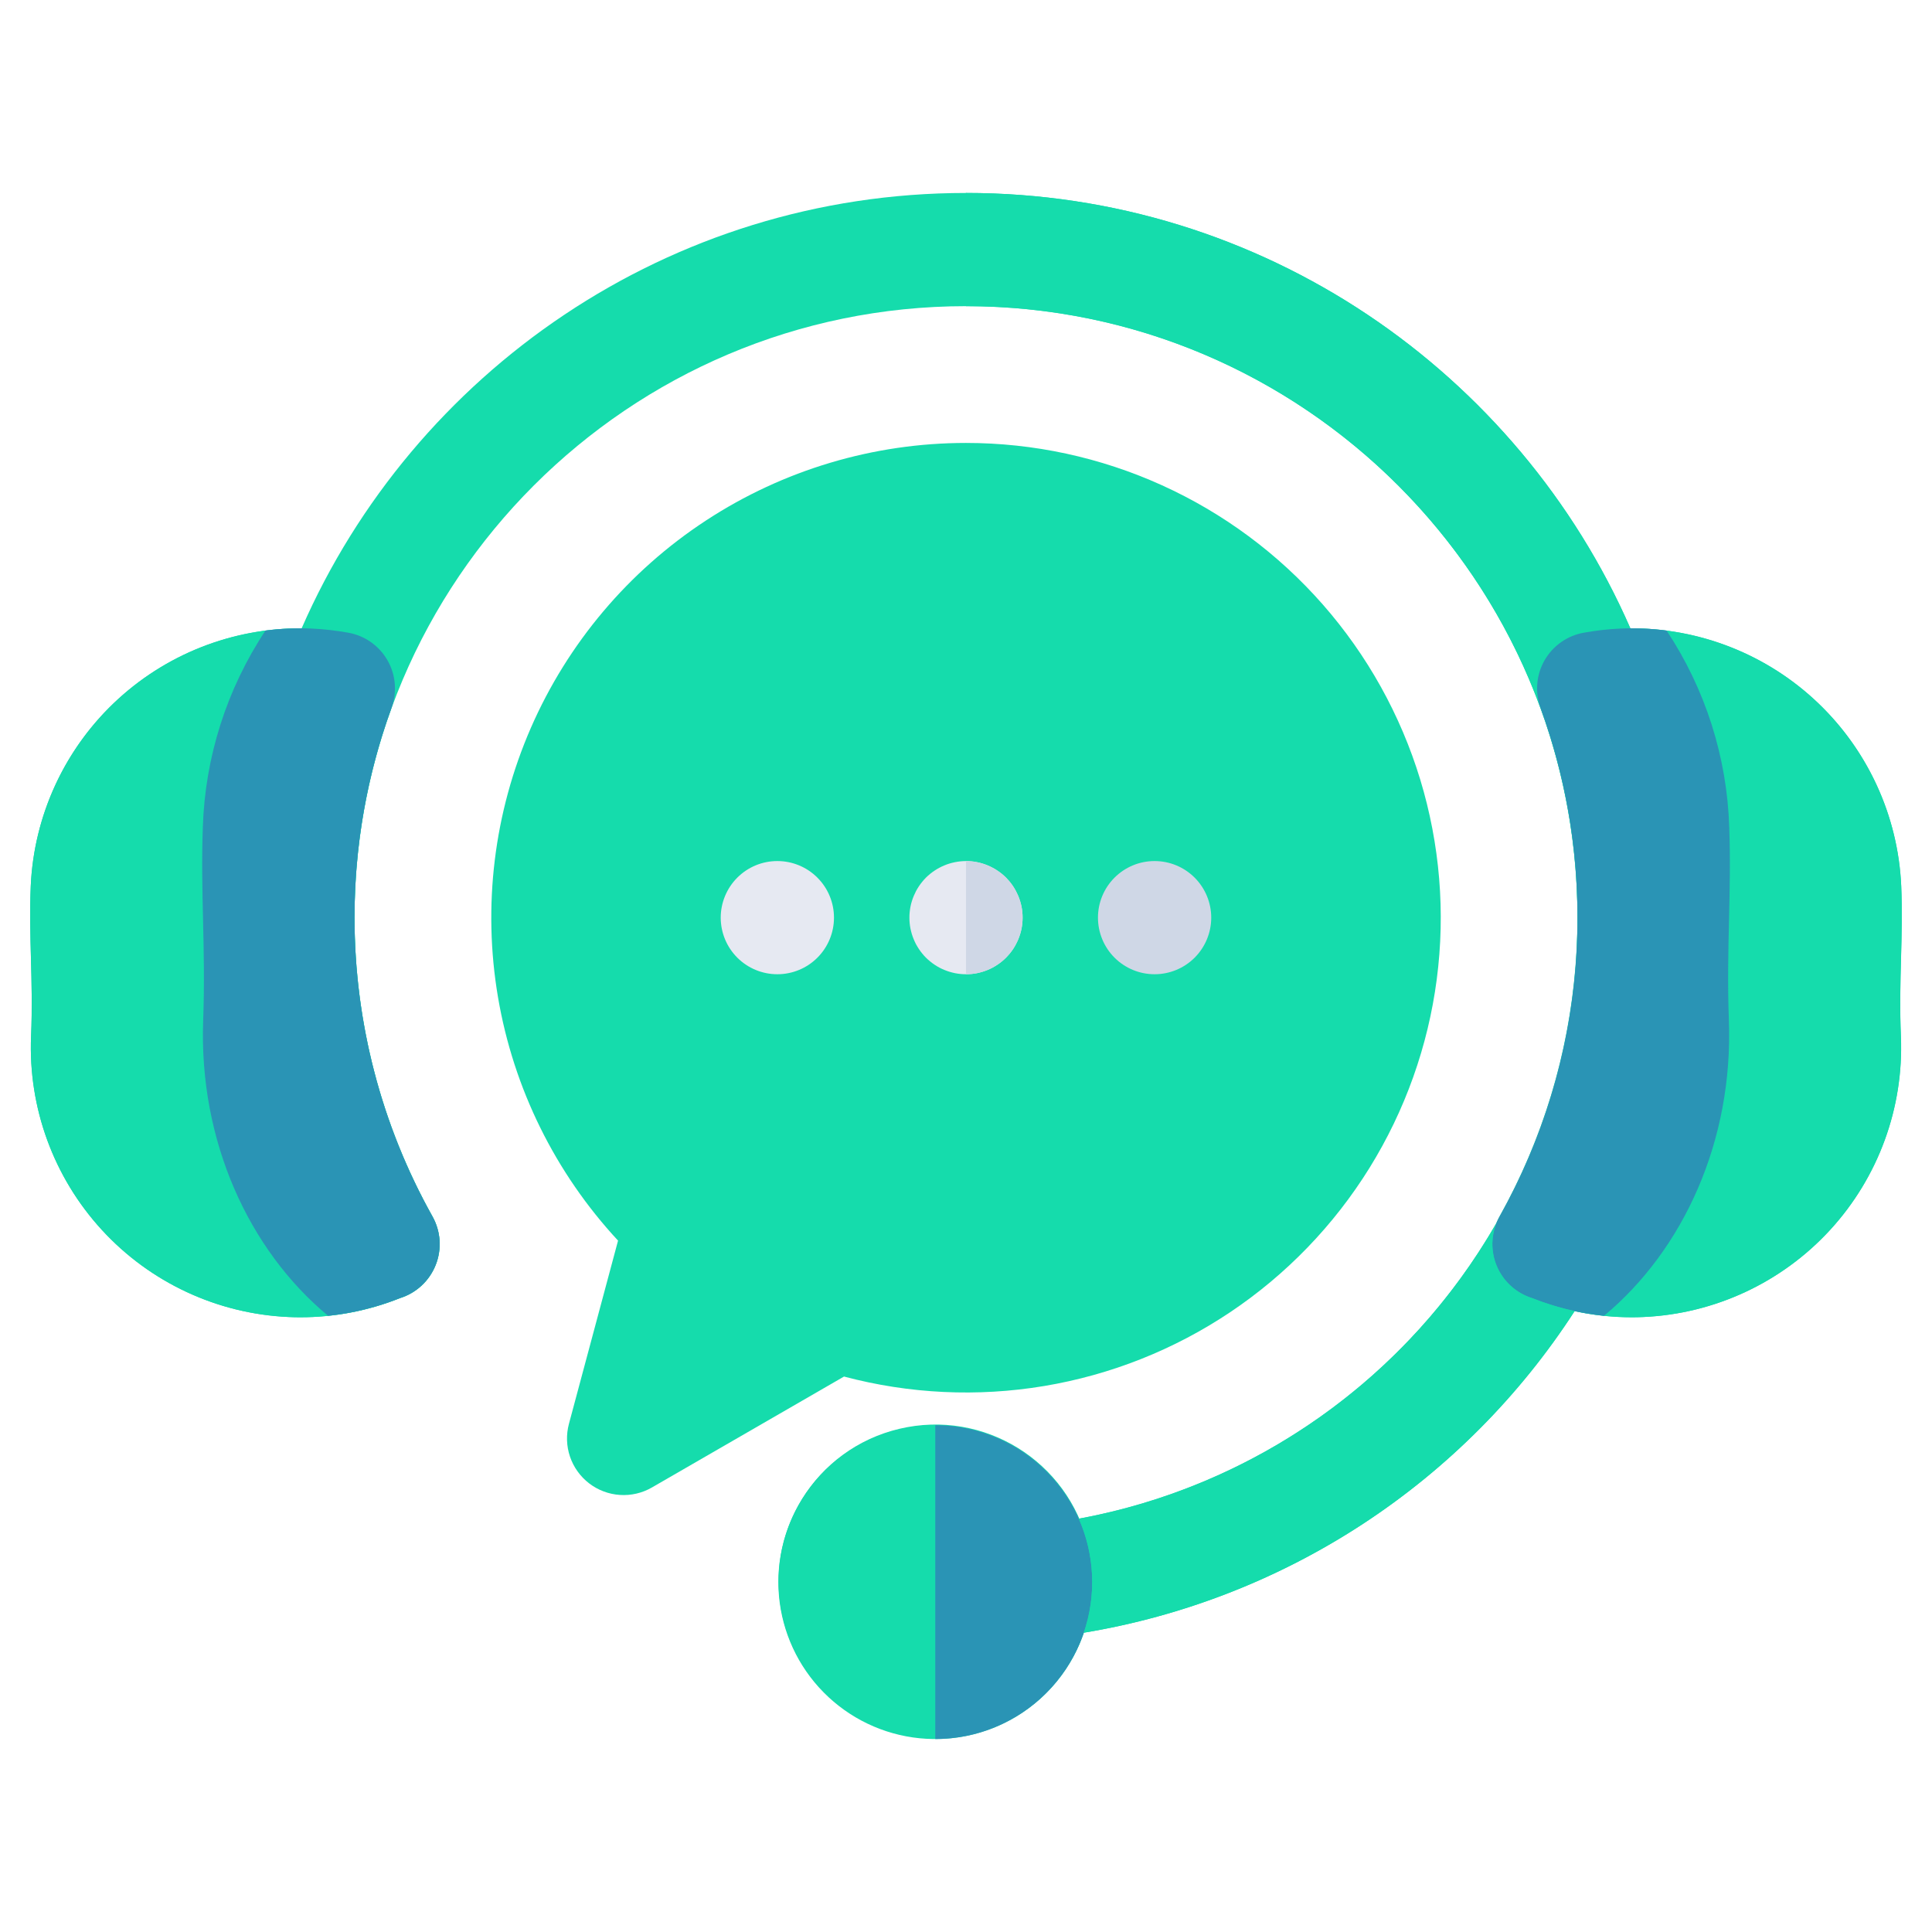 <svg width="72" height="72" viewBox="0 0 72 72" fill="none" xmlns="http://www.w3.org/2000/svg">
<path d="M36 16.507C32.557 16.507 29.189 17.512 26.309 19.398C23.428 21.284 21.161 23.969 19.784 27.125C18.408 30.281 17.982 33.77 18.559 37.164C19.136 40.558 20.691 43.71 23.033 46.234L21.203 53.061C21.095 53.464 21.108 53.89 21.242 54.285C21.376 54.68 21.625 55.027 21.956 55.281C22.287 55.535 22.686 55.685 23.102 55.712C23.518 55.74 23.933 55.643 24.295 55.434L31.454 51.3C33.887 51.947 36.429 52.067 38.912 51.653C41.395 51.238 43.761 50.299 45.852 48.897C47.942 47.496 49.71 45.664 51.037 43.525C52.363 41.386 53.218 38.988 53.544 36.493C53.87 33.997 53.66 31.46 52.928 29.052C52.195 26.644 50.957 24.419 49.297 22.528C47.636 20.636 45.591 19.121 43.298 18.082C41.005 17.044 38.517 16.507 36 16.507Z" fill="#15DCAC"/>
<path d="M70.847 35.701C70.87 34.84 70.893 33.95 70.854 33.018C70.737 30.424 69.621 27.976 67.739 26.186C65.858 24.397 63.357 23.405 60.76 23.418C56.589 13.877 47.061 7.191 36 7.191C24.938 7.191 15.411 13.877 11.24 23.418C8.643 23.404 6.141 24.397 4.259 26.187C2.377 27.977 1.262 30.427 1.146 33.021C1.107 33.949 1.13 34.84 1.153 35.701C1.178 36.615 1.203 37.561 1.158 38.62C1.048 41.279 1.996 43.872 3.794 45.833C5.592 47.794 8.095 48.962 10.753 49.081C10.9 49.088 11.046 49.091 11.193 49.091C12.464 49.092 13.723 48.85 14.903 48.378C15.203 48.284 15.479 48.125 15.709 47.911C15.94 47.698 16.119 47.435 16.235 47.143C16.352 46.851 16.401 46.537 16.38 46.224C16.359 45.91 16.268 45.605 16.114 45.331C14.21 41.93 13.211 38.097 13.212 34.198C13.212 21.633 23.435 11.41 36 11.41C48.565 11.41 58.788 21.634 58.788 34.198C58.804 39.517 56.952 44.673 53.556 48.766C50.16 52.86 45.435 55.632 40.205 56.598C39.654 55.351 38.684 54.336 37.465 53.727C36.244 53.119 34.85 52.956 33.523 53.267C32.195 53.578 31.018 54.342 30.195 55.429C29.371 56.515 28.953 57.855 29.013 59.217C29.073 60.579 29.606 61.877 30.522 62.888C31.437 63.898 32.677 64.557 34.026 64.75C35.376 64.943 36.751 64.659 37.913 63.946C39.075 63.233 39.951 62.137 40.391 60.846C44.106 60.232 47.652 58.849 50.802 56.785C53.952 54.721 56.636 52.022 58.683 48.861C59.381 49.013 60.093 49.09 60.807 49.091C60.954 49.091 61.101 49.088 61.249 49.081C63.906 48.962 66.408 47.793 68.206 45.833C70.004 43.872 70.952 41.279 70.842 38.621C70.797 37.561 70.822 36.615 70.847 35.701Z" fill="#15DCAC"/>
<path d="M70.845 35.701C70.868 34.84 70.892 33.95 70.852 33.018C70.733 30.36 69.565 27.858 67.604 26.059C65.643 24.261 63.049 23.314 60.391 23.425C59.931 23.446 59.473 23.497 59.02 23.58C58.717 23.634 58.429 23.753 58.177 23.93C57.925 24.107 57.715 24.337 57.561 24.604C57.408 24.871 57.314 25.168 57.288 25.475C57.261 25.782 57.303 26.091 57.408 26.38C58.531 29.463 58.976 32.752 58.713 36.023C58.45 39.294 57.484 42.469 55.883 45.333C55.729 45.607 55.639 45.912 55.618 46.225C55.597 46.538 55.647 46.852 55.763 47.144C55.879 47.436 56.059 47.698 56.289 47.912C56.52 48.125 56.795 48.284 57.095 48.378C58.275 48.85 59.535 49.092 60.806 49.091C60.953 49.091 61.1 49.088 61.247 49.081C63.904 48.962 66.406 47.793 68.204 45.833C70.002 43.872 70.95 41.279 70.84 38.621C70.795 37.561 70.82 36.615 70.845 35.701Z" fill="#15DCAC"/>
<path d="M57.428 26.442C57.422 26.421 57.417 26.4 57.41 26.38C57.304 26.09 57.263 25.781 57.289 25.475C57.316 25.168 57.409 24.87 57.563 24.604C57.716 24.337 57.927 24.107 58.179 23.93C58.431 23.753 58.718 23.633 59.022 23.579C59.474 23.497 59.932 23.445 60.392 23.424C60.515 23.419 60.638 23.419 60.76 23.418C56.589 13.877 47.062 7.191 36 7.191V11.41C45.844 11.41 54.248 17.684 57.428 26.442Z" fill="#15DCAC"/>
<path d="M16.114 45.331C14.513 42.468 13.548 39.292 13.285 36.022C13.022 32.751 13.467 29.462 14.59 26.38C14.696 26.09 14.737 25.781 14.71 25.474C14.684 25.168 14.591 24.87 14.437 24.604C14.284 24.337 14.073 24.107 13.821 23.93C13.569 23.753 13.281 23.633 12.978 23.579C12.524 23.497 12.064 23.445 11.603 23.424C8.945 23.314 6.351 24.262 4.391 26.061C2.431 27.86 1.264 30.363 1.146 33.021C1.107 33.949 1.13 34.84 1.153 35.701C1.178 36.615 1.203 37.561 1.158 38.62C1.048 41.279 1.996 43.872 3.794 45.833C5.592 47.794 8.095 48.962 10.753 49.081C10.9 49.088 11.046 49.091 11.193 49.091C12.464 49.092 13.723 48.85 14.903 48.378C15.203 48.284 15.479 48.125 15.709 47.911C15.94 47.698 16.119 47.435 16.235 47.143C16.352 46.851 16.401 46.537 16.38 46.224C16.359 45.91 16.268 45.605 16.114 45.331Z" fill="#15DCAC"/>
<path d="M13.213 34.198C13.21 31.531 13.677 28.885 14.591 26.379C14.697 26.09 14.738 25.781 14.712 25.474C14.685 25.168 14.592 24.87 14.438 24.603C14.284 24.337 14.074 24.106 13.822 23.929C13.57 23.752 13.283 23.633 12.979 23.579C12.525 23.497 12.066 23.445 11.604 23.424C11.033 23.401 10.46 23.425 9.893 23.499C8.449 25.678 7.641 28.215 7.559 30.828C7.515 32.021 7.541 33.164 7.567 34.27C7.594 35.444 7.622 36.658 7.572 38.02C7.406 42.515 9.27 46.58 12.226 49.036C13.145 48.941 14.047 48.72 14.905 48.377C15.205 48.284 15.48 48.124 15.711 47.911C15.941 47.697 16.121 47.435 16.237 47.143C16.353 46.851 16.402 46.537 16.382 46.223C16.361 45.91 16.27 45.605 16.116 45.331C14.212 41.929 13.213 38.096 13.213 34.198Z" fill="#2A94B5"/>
<path d="M58.789 34.198C58.792 31.531 58.326 28.885 57.411 26.379C57.305 26.09 57.264 25.781 57.291 25.474C57.317 25.168 57.41 24.87 57.564 24.603C57.718 24.337 57.928 24.106 58.18 23.929C58.432 23.752 58.72 23.633 59.023 23.579C59.477 23.497 59.937 23.445 60.398 23.424C60.97 23.401 61.542 23.425 62.109 23.499C63.553 25.678 64.362 28.215 64.444 30.828C64.487 32.021 64.461 33.164 64.436 34.27C64.408 35.444 64.38 36.658 64.43 38.02C64.598 42.514 62.733 46.579 59.778 49.036C58.858 48.941 57.957 48.72 57.099 48.377C56.799 48.284 56.523 48.124 56.293 47.911C56.062 47.697 55.883 47.435 55.766 47.143C55.65 46.851 55.601 46.537 55.622 46.223C55.643 45.91 55.733 45.605 55.887 45.331C57.791 41.929 58.79 38.096 58.789 34.198Z" fill="#2A94B5"/>
<path d="M28.971 36.307C28.411 36.308 27.875 36.086 27.479 35.691C27.083 35.296 26.86 34.76 26.859 34.2C26.859 33.641 27.081 33.104 27.476 32.708C27.871 32.312 28.407 32.089 28.967 32.089H28.971C29.53 32.089 30.067 32.311 30.462 32.707C30.858 33.102 31.08 33.639 31.08 34.198C31.08 34.758 30.858 35.294 30.462 35.69C30.067 36.085 29.53 36.307 28.971 36.307Z" fill="#E6E9F2"/>
<path d="M36 36.307C35.931 36.308 35.861 36.304 35.792 36.297C35.723 36.291 35.655 36.28 35.588 36.267C35.52 36.252 35.453 36.236 35.387 36.216C35.321 36.196 35.256 36.172 35.193 36.146C35.129 36.12 35.066 36.091 35.006 36.059C34.945 36.026 34.886 35.99 34.829 35.952C34.771 35.913 34.716 35.873 34.663 35.829C34.609 35.786 34.557 35.738 34.508 35.69C34.459 35.642 34.412 35.589 34.369 35.535C34.325 35.482 34.284 35.427 34.246 35.369C34.208 35.312 34.172 35.253 34.139 35.192C34.107 35.132 34.079 35.069 34.052 35.005C34.026 34.942 34.002 34.877 33.982 34.811C33.962 34.745 33.946 34.677 33.931 34.61C33.917 34.542 33.907 34.474 33.901 34.406C33.894 34.337 33.89 34.267 33.891 34.198C33.89 34.129 33.894 34.06 33.901 33.991C33.907 33.922 33.919 33.853 33.931 33.786C33.944 33.718 33.962 33.651 33.982 33.586C34.002 33.52 34.025 33.455 34.052 33.391C34.079 33.328 34.109 33.266 34.139 33.205C34.172 33.144 34.208 33.084 34.246 33.027C34.284 32.97 34.325 32.914 34.369 32.861C34.412 32.807 34.46 32.755 34.508 32.706C34.556 32.657 34.609 32.612 34.663 32.567C34.716 32.525 34.771 32.483 34.829 32.445C34.886 32.407 34.945 32.371 35.006 32.339C35.066 32.307 35.13 32.277 35.193 32.251C35.256 32.224 35.321 32.201 35.387 32.181C35.519 32.142 35.655 32.114 35.792 32.1C35.93 32.086 36.069 32.086 36.207 32.1C36.276 32.106 36.344 32.116 36.412 32.131C36.48 32.144 36.546 32.16 36.612 32.181C36.678 32.201 36.743 32.224 36.807 32.251C36.87 32.277 36.932 32.307 36.993 32.339C37.054 32.371 37.113 32.406 37.17 32.445C37.228 32.483 37.284 32.525 37.337 32.567C37.391 32.612 37.443 32.658 37.491 32.706C37.538 32.754 37.586 32.807 37.631 32.861C37.673 32.914 37.716 32.97 37.754 33.027C37.792 33.084 37.827 33.144 37.859 33.205C37.891 33.266 37.921 33.328 37.948 33.391C37.974 33.454 37.997 33.52 38.018 33.586C38.039 33.653 38.054 33.718 38.069 33.786C38.083 33.853 38.093 33.922 38.099 33.991C38.107 34.06 38.109 34.129 38.109 34.198C38.109 34.267 38.105 34.337 38.099 34.406C38.094 34.475 38.081 34.542 38.069 34.61C38.056 34.677 38.038 34.745 38.018 34.811C37.998 34.877 37.974 34.942 37.948 35.005C37.921 35.069 37.891 35.132 37.859 35.192C37.827 35.253 37.792 35.312 37.754 35.369C37.716 35.427 37.673 35.482 37.631 35.535C37.586 35.589 37.54 35.641 37.491 35.69C37.441 35.739 37.391 35.786 37.337 35.829C37.284 35.873 37.228 35.913 37.17 35.952C37.113 35.99 37.054 36.026 36.993 36.059C36.933 36.091 36.871 36.12 36.807 36.146C36.743 36.172 36.678 36.196 36.612 36.216C36.547 36.236 36.48 36.252 36.412 36.267C36.344 36.281 36.276 36.291 36.207 36.297C36.138 36.304 36.069 36.308 36 36.307Z" fill="#E6E9F2"/>
<path d="M38.069 33.786C38.055 33.718 38.038 33.651 38.018 33.586C37.998 33.522 37.974 33.454 37.948 33.391C37.921 33.328 37.892 33.266 37.859 33.205C37.827 33.144 37.792 33.084 37.754 33.027C37.716 32.97 37.674 32.914 37.631 32.861C37.586 32.807 37.54 32.755 37.491 32.706C37.441 32.657 37.391 32.612 37.337 32.567C37.284 32.525 37.228 32.483 37.17 32.445C37.113 32.406 37.054 32.371 36.993 32.339C36.932 32.307 36.871 32.277 36.807 32.251C36.743 32.224 36.678 32.201 36.612 32.181C36.547 32.16 36.48 32.144 36.412 32.131C36.344 32.116 36.276 32.106 36.207 32.1C36.138 32.093 36.069 32.09 36 32.09V36.307C36.069 36.308 36.138 36.304 36.207 36.297C36.276 36.291 36.344 36.281 36.412 36.267C36.48 36.253 36.547 36.236 36.612 36.216C36.678 36.196 36.743 36.173 36.807 36.146C36.871 36.12 36.933 36.091 36.993 36.059C37.054 36.026 37.113 35.99 37.17 35.952C37.228 35.914 37.284 35.873 37.337 35.829C37.391 35.786 37.443 35.738 37.491 35.69C37.538 35.642 37.586 35.589 37.631 35.535C37.673 35.482 37.716 35.427 37.754 35.37C37.792 35.312 37.827 35.253 37.859 35.192C37.891 35.132 37.921 35.069 37.948 35.005C37.974 34.942 37.997 34.876 38.018 34.811C38.039 34.747 38.054 34.678 38.069 34.61C38.083 34.542 38.093 34.474 38.099 34.406C38.107 34.339 38.109 34.267 38.109 34.198C38.109 34.129 38.105 34.06 38.099 33.991C38.094 33.922 38.081 33.853 38.069 33.786Z" fill="#CFD7E6"/>
<path d="M43.029 36.307C42.47 36.308 41.933 36.086 41.537 35.691C41.141 35.296 40.919 34.76 40.918 34.2C40.917 33.641 41.139 33.104 41.534 32.708C41.93 32.312 42.466 32.089 43.025 32.089H43.029C43.589 32.089 44.125 32.311 44.521 32.707C44.916 33.102 45.139 33.639 45.139 34.198C45.139 34.758 44.916 35.294 44.521 35.69C44.125 36.085 43.589 36.307 43.029 36.307Z" fill="#CFD7E6"/>
<path d="M36.209 64.627C39.352 63.885 41.297 60.735 40.554 57.592C39.811 54.449 36.661 52.504 33.519 53.247C30.376 53.99 28.43 57.139 29.173 60.282C29.916 63.425 33.066 65.37 36.209 64.627Z" fill="#15DCAC"/>
<path d="M34.855 53.112V64.809C36.407 64.809 37.894 64.193 38.991 63.096C40.088 61.999 40.704 60.511 40.704 58.96C40.704 57.409 40.088 55.922 38.991 54.825C37.894 53.728 36.407 53.112 34.855 53.112Z" fill="#2A94B5"/>
<path d="M57.095 48.378C56.818 48.291 56.561 48.148 56.342 47.958C56.122 47.768 55.944 47.534 55.819 47.272C55.694 47.01 55.624 46.725 55.615 46.434C55.605 46.144 55.656 45.855 55.763 45.585C54.124 48.44 51.884 50.904 49.197 52.806C46.51 54.708 43.441 56.002 40.203 56.598C40.798 57.94 40.865 59.458 40.389 60.847C44.105 60.232 47.651 58.849 50.801 56.785C53.951 54.721 56.635 52.022 58.681 48.861C58.14 48.743 57.61 48.582 57.095 48.378Z" fill="#15DCAC"/>
</svg>
